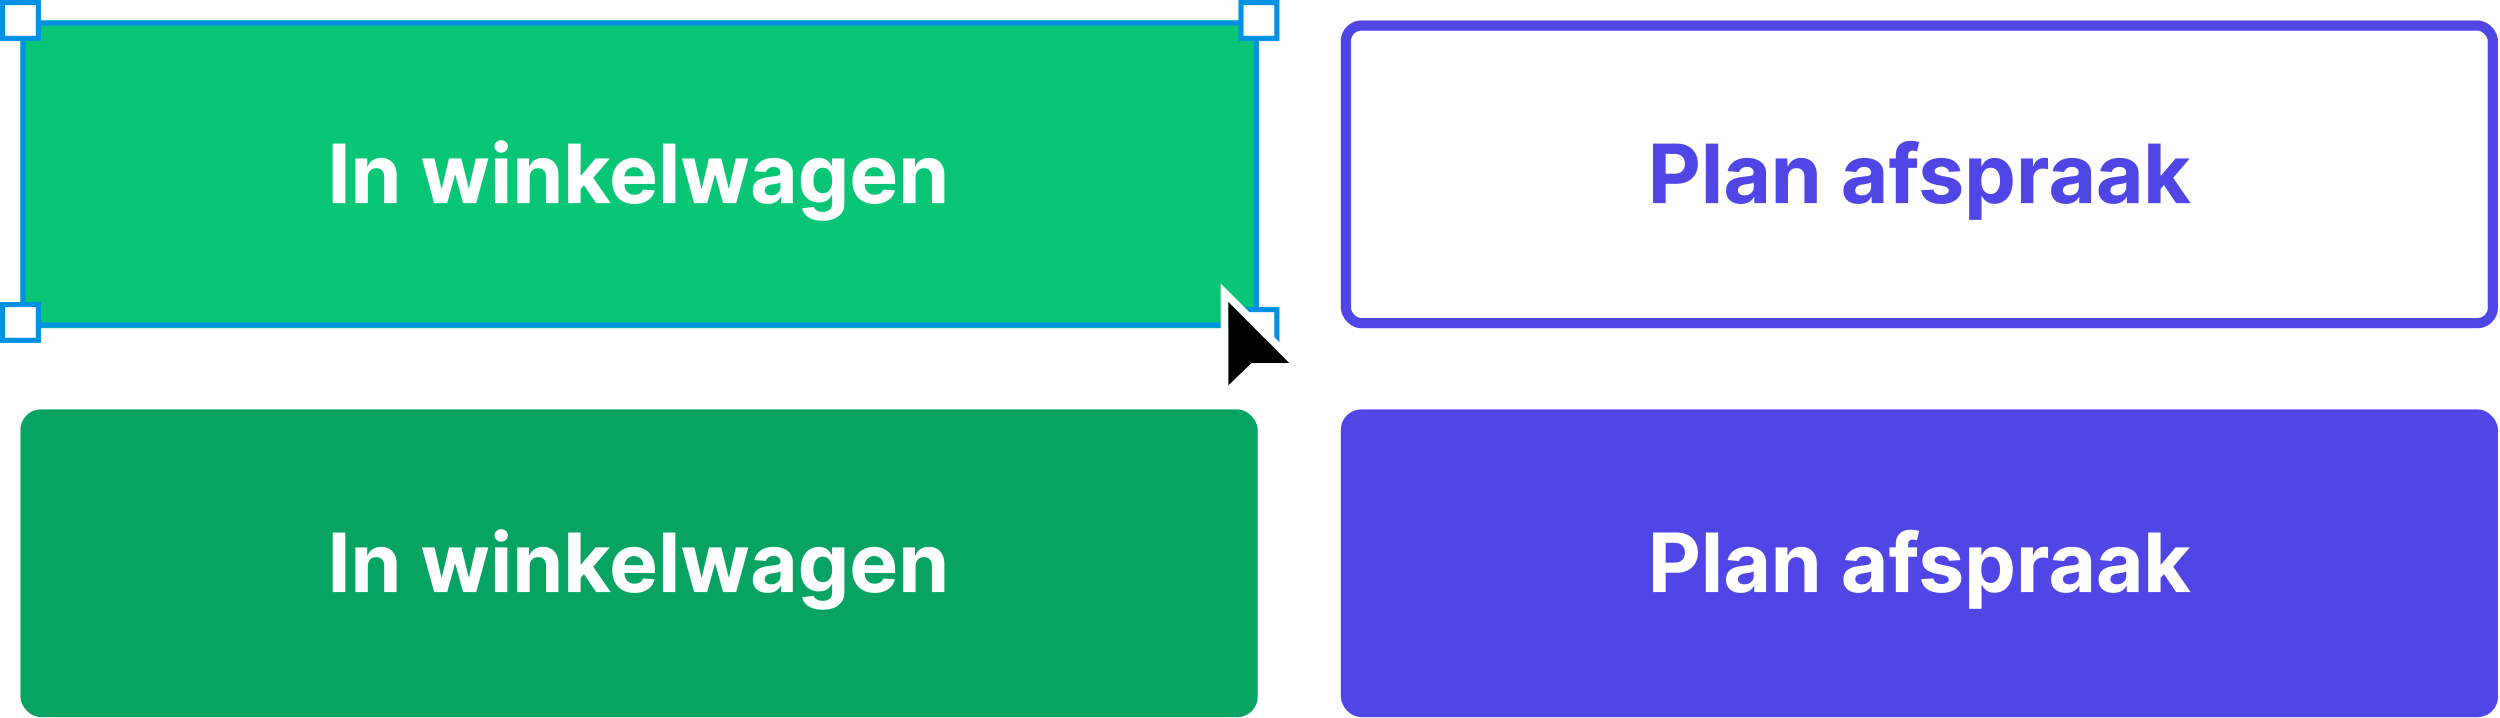 <svg width="999" height="287" viewBox="0 0 999 287" fill="none" xmlns="http://www.w3.org/2000/svg">
<rect x="8.18" y="8.18" width="494.399" height="122.98" rx="8.18" fill="#09C677"/>
<path d="M137.982 57.373V81.17H132.951V57.373H137.982ZM146.978 70.852V81.17H142.029V63.322H146.746V66.471H146.955C147.35 65.433 148.013 64.612 148.942 64.008C149.872 63.396 150.999 63.09 152.323 63.09C153.563 63.09 154.643 63.361 155.565 63.904C156.487 64.446 157.203 65.22 157.715 66.227C158.226 67.227 158.481 68.419 158.481 69.806V81.17H153.532V70.689C153.539 69.597 153.261 68.745 152.695 68.133C152.13 67.513 151.351 67.203 150.36 67.203C149.693 67.203 149.105 67.347 148.593 67.633C148.09 67.92 147.695 68.338 147.408 68.888C147.129 69.43 146.986 70.085 146.978 70.852ZM173.476 81.17L168.619 63.322H173.627L176.393 75.314H176.555L179.437 63.322H184.352L187.28 75.244H187.431L190.15 63.322H195.146L190.301 81.17H185.061L181.993 69.945H181.772L178.705 81.17H173.476ZM197.787 81.17V63.322H202.736V81.17H197.787ZM200.273 61.022C199.537 61.022 198.906 60.778 198.379 60.29C197.86 59.794 197.601 59.202 197.601 58.512C197.601 57.831 197.86 57.246 198.379 56.758C198.906 56.262 199.537 56.014 200.273 56.014C201.009 56.014 201.636 56.262 202.155 56.758C202.682 57.246 202.945 57.831 202.945 58.512C202.945 59.202 202.682 59.794 202.155 60.29C201.636 60.778 201.009 61.022 200.273 61.022ZM211.651 70.852V81.17H206.701V63.322H211.419V66.471H211.628C212.023 65.433 212.685 64.612 213.615 64.008C214.544 63.396 215.671 63.09 216.996 63.09C218.235 63.09 219.316 63.361 220.238 63.904C221.16 64.446 221.876 65.22 222.387 66.227C222.899 67.227 223.154 68.419 223.154 69.806V81.17H218.204V70.689C218.212 69.597 217.933 68.745 217.368 68.133C216.802 67.513 216.024 67.203 215.032 67.203C214.366 67.203 213.778 67.347 213.266 67.633C212.763 67.92 212.368 68.338 212.081 68.888C211.802 69.43 211.659 70.085 211.651 70.852ZM231.54 76.034L231.552 70.097H232.272L237.989 63.322H243.671L235.991 72.293H234.817L231.54 76.034ZM227.055 81.17V57.373H232.005V81.17H227.055ZM238.21 81.17L232.958 73.396L236.258 69.899L244.008 81.17H238.21ZM253.498 81.518C251.662 81.518 250.082 81.146 248.757 80.403C247.44 79.651 246.426 78.59 245.713 77.219C245 75.84 244.644 74.21 244.644 72.327C244.644 70.492 245 68.88 245.713 67.494C246.426 66.107 247.429 65.027 248.722 64.252C250.024 63.477 251.55 63.09 253.3 63.09C254.478 63.09 255.574 63.28 256.589 63.66C257.611 64.031 258.502 64.593 259.261 65.344C260.028 66.096 260.624 67.041 261.05 68.179C261.477 69.31 261.69 70.635 261.69 72.153V73.513H246.619V70.445H257.03C257.03 69.733 256.875 69.101 256.565 68.551C256.256 68.001 255.826 67.571 255.276 67.261C254.733 66.944 254.102 66.785 253.382 66.785C252.63 66.785 251.964 66.959 251.383 67.308C250.81 67.649 250.361 68.11 250.035 68.691C249.71 69.264 249.544 69.903 249.536 70.608V73.524C249.536 74.407 249.698 75.17 250.024 75.813C250.357 76.456 250.826 76.952 251.43 77.3C252.034 77.649 252.75 77.823 253.579 77.823C254.129 77.823 254.633 77.746 255.09 77.591C255.547 77.436 255.938 77.204 256.263 76.894C256.589 76.584 256.837 76.204 257.007 75.755L261.585 76.057C261.353 77.157 260.876 78.118 260.156 78.939C259.443 79.752 258.521 80.387 257.39 80.844C256.267 81.294 254.97 81.518 253.498 81.518ZM269.87 57.373V81.17H264.92V57.373H269.87ZM277.355 81.17L272.498 63.322H277.506L280.272 75.314H280.434L283.316 63.322H288.231L291.159 75.244H291.31L294.029 63.322H299.025L294.18 81.17H288.94L285.872 69.945H285.651L282.584 81.17H277.355ZM306.755 81.507C305.616 81.507 304.601 81.309 303.711 80.914C302.82 80.511 302.115 79.919 301.596 79.136C301.085 78.346 300.829 77.362 300.829 76.185C300.829 75.194 301.011 74.361 301.375 73.687C301.739 73.013 302.235 72.471 302.862 72.06C303.49 71.65 304.202 71.34 305 71.131C305.806 70.921 306.65 70.774 307.533 70.689C308.571 70.581 309.408 70.48 310.043 70.387C310.678 70.286 311.139 70.139 311.426 69.945C311.712 69.752 311.856 69.465 311.856 69.086V69.016C311.856 68.28 311.623 67.711 311.159 67.308C310.702 66.905 310.051 66.704 309.207 66.704C308.316 66.704 307.607 66.901 307.08 67.296C306.553 67.684 306.205 68.172 306.034 68.76L301.456 68.388C301.689 67.304 302.146 66.367 302.828 65.577C303.509 64.779 304.388 64.167 305.465 63.741C306.55 63.307 307.804 63.09 309.23 63.09C310.221 63.09 311.17 63.206 312.076 63.439C312.991 63.671 313.8 64.031 314.505 64.519C315.218 65.007 315.779 65.635 316.19 66.402C316.6 67.161 316.806 68.071 316.806 69.132V81.17H312.111V78.695H311.972C311.685 79.252 311.302 79.744 310.822 80.17C310.341 80.589 309.764 80.918 309.09 81.158C308.416 81.39 307.638 81.507 306.755 81.507ZM308.172 78.091C308.901 78.091 309.543 77.947 310.101 77.661C310.659 77.366 311.097 76.971 311.414 76.475C311.732 75.98 311.891 75.418 311.891 74.791V72.897C311.736 72.998 311.523 73.09 311.252 73.176C310.988 73.253 310.69 73.327 310.357 73.396C310.024 73.458 309.691 73.516 309.358 73.571C309.024 73.617 308.722 73.66 308.451 73.698C307.87 73.784 307.363 73.919 306.929 74.105C306.495 74.291 306.158 74.543 305.918 74.86C305.678 75.17 305.558 75.558 305.558 76.022C305.558 76.696 305.802 77.211 306.29 77.568C306.786 77.916 307.413 78.091 308.172 78.091ZM328.686 88.234C327.083 88.234 325.708 88.013 324.561 87.572C323.423 87.138 322.516 86.546 321.842 85.794C321.169 85.043 320.731 84.198 320.529 83.261L325.107 82.645C325.247 83.002 325.468 83.335 325.77 83.645C326.072 83.954 326.471 84.202 326.967 84.388C327.47 84.582 328.082 84.679 328.802 84.679C329.879 84.679 330.766 84.415 331.463 83.889C332.168 83.37 332.521 82.498 332.521 81.274V78.009H332.311C332.095 78.505 331.769 78.974 331.335 79.415C330.902 79.857 330.344 80.217 329.662 80.496C328.981 80.775 328.167 80.914 327.222 80.914C325.882 80.914 324.662 80.604 323.562 79.984C322.47 79.357 321.598 78.4 320.948 77.115C320.305 75.821 319.983 74.186 319.983 72.211C319.983 70.189 320.313 68.501 320.971 67.145C321.629 65.79 322.505 64.775 323.597 64.101C324.697 63.427 325.901 63.09 327.211 63.09C328.21 63.09 329.046 63.261 329.72 63.601C330.394 63.934 330.936 64.353 331.347 64.856C331.765 65.352 332.087 65.84 332.311 66.32H332.497V63.322H337.412V81.344C337.412 82.862 337.04 84.133 336.297 85.155C335.553 86.178 334.523 86.945 333.206 87.456C331.897 87.975 330.39 88.234 328.686 88.234ZM328.791 77.196C329.589 77.196 330.263 76.998 330.813 76.603C331.37 76.201 331.796 75.627 332.091 74.884C332.393 74.132 332.544 73.234 332.544 72.188C332.544 71.142 332.397 70.236 332.102 69.469C331.808 68.695 331.382 68.094 330.824 67.668C330.266 67.242 329.589 67.029 328.791 67.029C327.977 67.029 327.292 67.25 326.734 67.691C326.176 68.125 325.754 68.729 325.468 69.504C325.181 70.279 325.038 71.173 325.038 72.188C325.038 73.218 325.181 74.109 325.468 74.86C325.762 75.604 326.184 76.181 326.734 76.592C327.292 76.995 327.977 77.196 328.791 77.196ZM349.485 81.518C347.649 81.518 346.069 81.146 344.744 80.403C343.427 79.651 342.412 78.59 341.7 77.219C340.987 75.84 340.631 74.21 340.631 72.327C340.631 70.492 340.987 68.88 341.7 67.494C342.412 66.107 343.416 65.027 344.709 64.252C346.011 63.477 347.537 63.09 349.287 63.09C350.465 63.09 351.561 63.28 352.575 63.66C353.598 64.031 354.489 64.593 355.248 65.344C356.015 66.096 356.611 67.041 357.037 68.179C357.463 69.31 357.676 70.635 357.676 72.153V73.513H342.606V70.445H353.017C353.017 69.733 352.862 69.101 352.552 68.551C352.242 68.001 351.812 67.571 351.262 67.261C350.72 66.944 350.089 66.785 349.368 66.785C348.617 66.785 347.951 66.959 347.37 67.308C346.797 67.649 346.347 68.11 346.022 68.691C345.697 69.264 345.53 69.903 345.523 70.608V73.524C345.523 74.407 345.685 75.17 346.011 75.813C346.344 76.456 346.812 76.952 347.416 77.3C348.021 77.649 348.737 77.823 349.566 77.823C350.116 77.823 350.619 77.746 351.077 77.591C351.534 77.436 351.925 77.204 352.25 76.894C352.575 76.584 352.823 76.204 352.994 75.755L357.572 76.057C357.339 77.157 356.863 78.118 356.143 78.939C355.43 79.752 354.508 80.387 353.377 80.844C352.254 81.294 350.956 81.518 349.485 81.518ZM365.856 70.852V81.17H360.906V63.322H365.624V66.471H365.833C366.228 65.433 366.89 64.612 367.82 64.008C368.749 63.396 369.876 63.09 371.201 63.09C372.44 63.09 373.521 63.361 374.443 63.904C375.365 64.446 376.081 65.22 376.592 66.227C377.104 67.227 377.359 68.419 377.359 69.806V81.17H372.409V70.689C372.417 69.597 372.138 68.745 371.573 68.133C371.007 67.513 370.229 67.203 369.237 67.203C368.571 67.203 367.983 67.347 367.471 67.633C366.968 67.92 366.573 68.338 366.286 68.888C366.007 69.43 365.864 70.085 365.856 70.852Z" fill="white"/>
<rect x="9.202" y="9.202" width="492.843" height="120.654" rx="7.157" stroke="#0091E5" stroke-width="2.045"/>
<rect x="1.022" y="1.022" width="14.315" height="14.315" fill="white" stroke="#0091E5" stroke-width="2.045"/>
<rect x="1.022" y="121.677" width="14.315" height="14.315" fill="white" stroke="#0091E5" stroke-width="2.045"/>
<rect x="495.913" y="123.722" width="14.315" height="14.315" fill="white" stroke="#0091E5" stroke-width="2.045"/>
<rect x="495.913" y="1.022" width="14.315" height="14.315" fill="white" stroke="#0091E5" stroke-width="2.045"/>
<rect x="8.18" y="163.599" width="494.399" height="122.98" rx="8.18" fill="#07A362"/>
<path d="M137.982 212.793V236.589H132.951V212.793H137.982ZM146.978 226.271V236.589H142.029V218.742H146.746V221.891H146.955C147.35 220.853 148.013 220.031 148.942 219.427C149.872 218.815 150.999 218.509 152.323 218.509C153.563 218.509 154.643 218.78 155.565 219.323C156.487 219.865 157.203 220.639 157.715 221.646C158.226 222.646 158.481 223.839 158.481 225.225V236.589H153.532V226.108C153.539 225.016 153.261 224.164 152.695 223.552C152.13 222.932 151.351 222.623 150.36 222.623C149.693 222.623 149.105 222.766 148.593 223.052C148.09 223.339 147.695 223.757 147.408 224.307C147.129 224.85 146.986 225.504 146.978 226.271ZM173.476 236.589L168.619 218.742H173.627L176.393 230.733H176.555L179.437 218.742H184.352L187.28 230.663H187.431L190.15 218.742H195.146L190.301 236.589H185.061L181.993 225.365H181.772L178.705 236.589H173.476ZM197.787 236.589V218.742H202.736V236.589H197.787ZM200.273 216.441C199.537 216.441 198.906 216.197 198.379 215.709C197.86 215.213 197.601 214.621 197.601 213.931C197.601 213.25 197.86 212.665 198.379 212.177C198.906 211.681 199.537 211.433 200.273 211.433C201.009 211.433 201.636 211.681 202.155 212.177C202.682 212.665 202.945 213.25 202.945 213.931C202.945 214.621 202.682 215.213 202.155 215.709C201.636 216.197 201.009 216.441 200.273 216.441ZM211.651 226.271V236.589H206.701V218.742H211.419V221.891H211.628C212.023 220.853 212.685 220.031 213.615 219.427C214.544 218.815 215.671 218.509 216.996 218.509C218.235 218.509 219.316 218.78 220.238 219.323C221.16 219.865 221.876 220.639 222.387 221.646C222.899 222.646 223.154 223.839 223.154 225.225V236.589H218.204V226.108C218.212 225.016 217.933 224.164 217.368 223.552C216.802 222.932 216.024 222.623 215.032 222.623C214.366 222.623 213.778 222.766 213.266 223.052C212.763 223.339 212.368 223.757 212.081 224.307C211.802 224.85 211.659 225.504 211.651 226.271ZM231.54 231.453L231.552 225.516H232.272L237.989 218.742H243.671L235.991 227.712H234.817L231.54 231.453ZM227.055 236.589V212.793H232.005V236.589H227.055ZM238.21 236.589L232.958 228.816L236.258 225.318L244.008 236.589H238.21ZM253.498 236.937C251.662 236.937 250.082 236.566 248.757 235.822C247.44 235.071 246.426 234.009 245.713 232.638C245 231.259 244.644 229.629 244.644 227.747C244.644 225.911 245 224.3 245.713 222.913C246.426 221.526 247.429 220.446 248.722 219.671C250.024 218.897 251.55 218.509 253.3 218.509C254.478 218.509 255.574 218.699 256.589 219.079C257.611 219.45 258.502 220.012 259.261 220.763C260.028 221.515 260.624 222.46 261.05 223.599C261.477 224.729 261.69 226.054 261.69 227.572V228.932H246.619V225.864H257.03C257.03 225.152 256.875 224.52 256.565 223.97C256.256 223.42 255.826 222.99 255.276 222.681C254.733 222.363 254.102 222.204 253.382 222.204C252.63 222.204 251.964 222.379 251.383 222.727C250.81 223.068 250.361 223.529 250.035 224.11C249.71 224.683 249.544 225.322 249.536 226.027V228.943C249.536 229.826 249.698 230.589 250.024 231.232C250.357 231.875 250.826 232.371 251.43 232.72C252.034 233.068 252.75 233.243 253.579 233.243C254.129 233.243 254.633 233.165 255.09 233.01C255.547 232.855 255.938 232.623 256.263 232.313C256.589 232.003 256.837 231.624 257.007 231.174L261.585 231.476C261.353 232.576 260.876 233.537 260.156 234.358C259.443 235.171 258.521 235.807 257.39 236.264C256.267 236.713 254.97 236.937 253.498 236.937ZM269.87 212.793V236.589H264.92V212.793H269.87ZM277.355 236.589L272.498 218.742H277.506L280.272 230.733H280.434L283.316 218.742H288.231L291.159 230.663H291.31L294.029 218.742H299.025L294.18 236.589H288.94L285.872 225.365H285.651L282.584 236.589H277.355ZM306.755 236.926C305.616 236.926 304.601 236.728 303.711 236.333C302.82 235.93 302.115 235.338 301.596 234.555C301.085 233.765 300.829 232.782 300.829 231.604C300.829 230.613 301.011 229.78 301.375 229.106C301.739 228.432 302.235 227.89 302.862 227.479C303.49 227.069 304.202 226.759 305 226.55C305.806 226.341 306.65 226.194 307.533 226.108C308.571 226 309.408 225.899 310.043 225.806C310.678 225.705 311.139 225.558 311.426 225.365C311.712 225.171 311.856 224.884 311.856 224.505V224.435C311.856 223.699 311.623 223.13 311.159 222.727C310.702 222.324 310.051 222.123 309.207 222.123C308.316 222.123 307.607 222.32 307.08 222.715C306.553 223.103 306.205 223.591 306.034 224.179L301.456 223.808C301.689 222.723 302.146 221.786 302.828 220.996C303.509 220.198 304.388 219.586 305.465 219.16C306.55 218.726 307.804 218.509 309.23 218.509C310.221 218.509 311.17 218.625 312.076 218.858C312.991 219.09 313.8 219.45 314.505 219.938C315.218 220.426 315.779 221.054 316.19 221.821C316.6 222.58 316.806 223.49 316.806 224.551V236.589H312.111V234.114H311.972C311.685 234.672 311.302 235.164 310.822 235.59C310.341 236.008 309.764 236.337 309.09 236.577C308.416 236.81 307.638 236.926 306.755 236.926ZM308.172 233.51C308.901 233.51 309.543 233.366 310.101 233.08C310.659 232.785 311.097 232.39 311.414 231.895C311.732 231.399 311.891 230.837 311.891 230.21V228.316C311.736 228.417 311.523 228.51 311.252 228.595C310.988 228.672 310.69 228.746 310.357 228.816C310.024 228.878 309.691 228.936 309.358 228.99C309.024 229.036 308.722 229.079 308.451 229.118C307.87 229.203 307.363 229.338 306.929 229.524C306.495 229.71 306.158 229.962 305.918 230.28C305.678 230.589 305.558 230.977 305.558 231.442C305.558 232.115 305.802 232.631 306.29 232.987C306.786 233.335 307.413 233.51 308.172 233.51ZM328.686 243.653C327.083 243.653 325.708 243.433 324.561 242.991C323.423 242.557 322.516 241.965 321.842 241.213C321.169 240.462 320.731 239.618 320.529 238.68L325.107 238.065C325.247 238.421 325.468 238.754 325.77 239.064C326.072 239.374 326.471 239.621 326.967 239.807C327.47 240.001 328.082 240.098 328.802 240.098C329.879 240.098 330.766 239.835 331.463 239.308C332.168 238.789 332.521 237.917 332.521 236.693V233.428H332.311C332.095 233.924 331.769 234.393 331.335 234.834C330.902 235.276 330.344 235.636 329.662 235.915C328.981 236.194 328.167 236.333 327.222 236.333C325.882 236.333 324.662 236.023 323.562 235.404C322.47 234.776 321.598 233.82 320.948 232.534C320.305 231.24 319.983 229.606 319.983 227.63C319.983 225.609 320.313 223.92 320.971 222.564C321.629 221.209 322.505 220.194 323.597 219.52C324.697 218.846 325.901 218.509 327.211 218.509C328.21 218.509 329.046 218.68 329.72 219.021C330.394 219.354 330.936 219.772 331.347 220.275C331.765 220.771 332.087 221.259 332.311 221.739H332.497V218.742H337.412V236.763C337.412 238.281 337.04 239.552 336.297 240.574C335.553 241.597 334.523 242.364 333.206 242.875C331.897 243.394 330.39 243.653 328.686 243.653ZM328.791 232.615C329.589 232.615 330.263 232.418 330.813 232.022C331.37 231.62 331.796 231.046 332.091 230.303C332.393 229.551 332.544 228.653 332.544 227.607C332.544 226.561 332.397 225.655 332.102 224.888C331.808 224.114 331.382 223.513 330.824 223.087C330.266 222.661 329.589 222.448 328.791 222.448C327.977 222.448 327.292 222.669 326.734 223.111C326.176 223.544 325.754 224.149 325.468 224.923C325.181 225.698 325.038 226.592 325.038 227.607C325.038 228.637 325.181 229.528 325.468 230.28C325.762 231.023 326.184 231.6 326.734 232.011C327.292 232.414 327.977 232.615 328.791 232.615ZM349.485 236.937C347.649 236.937 346.069 236.566 344.744 235.822C343.427 235.071 342.412 234.009 341.7 232.638C340.987 231.259 340.631 229.629 340.631 227.747C340.631 225.911 340.987 224.3 341.7 222.913C342.412 221.526 343.416 220.446 344.709 219.671C346.011 218.897 347.537 218.509 349.287 218.509C350.465 218.509 351.561 218.699 352.575 219.079C353.598 219.45 354.489 220.012 355.248 220.763C356.015 221.515 356.611 222.46 357.037 223.599C357.463 224.729 357.676 226.054 357.676 227.572V228.932H342.606V225.864H353.017C353.017 225.152 352.862 224.52 352.552 223.97C352.242 223.42 351.812 222.99 351.262 222.681C350.72 222.363 350.089 222.204 349.368 222.204C348.617 222.204 347.951 222.379 347.37 222.727C346.797 223.068 346.347 223.529 346.022 224.11C345.697 224.683 345.53 225.322 345.523 226.027V228.943C345.523 229.826 345.685 230.589 346.011 231.232C346.344 231.875 346.812 232.371 347.416 232.72C348.021 233.068 348.737 233.243 349.566 233.243C350.116 233.243 350.619 233.165 351.077 233.01C351.534 232.855 351.925 232.623 352.25 232.313C352.575 232.003 352.823 231.624 352.994 231.174L357.572 231.476C357.339 232.576 356.863 233.537 356.143 234.358C355.43 235.171 354.508 235.807 353.377 236.264C352.254 236.713 350.956 236.937 349.485 236.937ZM365.856 226.271V236.589H360.906V218.742H365.624V221.891H365.833C366.228 220.853 366.89 220.031 367.82 219.427C368.749 218.815 369.876 218.509 371.201 218.509C372.44 218.509 373.521 218.78 374.443 219.323C375.365 219.865 376.081 220.639 376.592 221.646C377.104 222.646 377.359 223.839 377.359 225.225V236.589H372.409V226.108C372.417 225.016 372.138 224.164 371.573 223.552C371.007 222.932 370.229 222.623 369.237 222.623C368.571 222.623 367.983 222.766 367.471 223.052C366.968 223.339 366.573 223.757 366.286 224.307C366.007 224.85 365.864 225.504 365.856 226.271Z" fill="white"/>
<rect x="535.789" y="163.599" width="462.399" height="122.98" rx="8.18" fill="#4F46E5"/>
<path d="M660.56 236.589V212.793H669.949C671.754 212.793 673.291 213.137 674.562 213.827C675.832 214.508 676.8 215.457 677.466 216.673C678.14 217.882 678.477 219.276 678.477 220.856C678.477 222.437 678.136 223.831 677.455 225.039C676.773 226.248 675.786 227.189 674.492 227.863C673.206 228.537 671.649 228.874 669.821 228.874H663.837V224.842H669.008C669.976 224.842 670.774 224.675 671.401 224.342C672.036 224.001 672.509 223.533 672.819 222.936C673.136 222.332 673.295 221.639 673.295 220.856C673.295 220.066 673.136 219.377 672.819 218.788C672.509 218.192 672.036 217.731 671.401 217.405C670.766 217.072 669.96 216.906 668.984 216.906H665.592V236.589H660.56ZM686.602 212.793V236.589H681.652V212.793H686.602ZM695.656 236.926C694.518 236.926 693.503 236.728 692.612 236.333C691.721 235.93 691.016 235.338 690.497 234.555C689.986 233.765 689.731 232.782 689.731 231.604C689.731 230.613 689.913 229.78 690.277 229.106C690.641 228.432 691.136 227.89 691.764 227.479C692.391 227.069 693.104 226.759 693.902 226.55C694.707 226.341 695.552 226.194 696.435 226.108C697.473 226 698.309 225.899 698.945 225.806C699.58 225.705 700.041 225.558 700.327 225.365C700.614 225.171 700.757 224.884 700.757 224.505V224.435C700.757 223.699 700.525 223.13 700.06 222.727C699.603 222.324 698.952 222.123 698.108 222.123C697.217 222.123 696.508 222.32 695.982 222.715C695.455 223.103 695.106 223.591 694.936 224.179L690.358 223.808C690.59 222.723 691.047 221.786 691.729 220.996C692.411 220.198 693.29 219.586 694.367 219.16C695.451 218.726 696.706 218.509 698.131 218.509C699.123 218.509 700.072 218.625 700.978 218.858C701.892 219.09 702.702 219.45 703.406 219.938C704.119 220.426 704.681 221.054 705.091 221.821C705.502 222.58 705.707 223.49 705.707 224.551V236.589H701.013V234.114H700.873C700.587 234.672 700.203 235.164 699.723 235.59C699.243 236.008 698.666 236.337 697.992 236.577C697.318 236.81 696.539 236.926 695.656 236.926ZM697.074 233.51C697.802 233.51 698.445 233.366 699.003 233.08C699.56 232.785 699.998 232.39 700.316 231.895C700.633 231.399 700.792 230.837 700.792 230.21V228.316C700.637 228.417 700.424 228.51 700.153 228.595C699.89 228.672 699.591 228.746 699.258 228.816C698.925 228.878 698.592 228.936 698.259 228.99C697.926 229.036 697.624 229.079 697.353 229.118C696.772 229.203 696.264 229.338 695.831 229.524C695.397 229.71 695.06 229.962 694.82 230.28C694.58 230.589 694.46 230.977 694.46 231.442C694.46 232.115 694.704 232.631 695.192 232.987C695.687 233.335 696.315 233.51 697.074 233.51ZM714.497 226.271V236.589H709.547V218.742H714.265V221.891H714.474C714.869 220.853 715.531 220.031 716.461 219.427C717.39 218.815 718.517 218.509 719.842 218.509C721.081 218.509 722.162 218.78 723.084 219.323C724.005 219.865 724.722 220.639 725.233 221.646C725.744 222.646 726 223.839 726 225.225V236.589H721.05V226.108C721.058 225.016 720.779 224.164 720.214 223.552C719.648 222.932 718.87 222.623 717.878 222.623C717.212 222.623 716.623 222.766 716.112 223.052C715.609 223.339 715.214 223.757 714.927 224.307C714.648 224.85 714.505 225.504 714.497 226.271ZM742.563 236.926C741.425 236.926 740.41 236.728 739.519 236.333C738.628 235.93 737.923 235.338 737.404 234.555C736.893 233.765 736.638 232.782 736.638 231.604C736.638 230.613 736.82 229.78 737.184 229.106C737.548 228.432 738.043 227.89 738.671 227.479C739.298 227.069 740.011 226.759 740.809 226.55C741.614 226.341 742.459 226.194 743.342 226.108C744.38 226 745.216 225.899 745.852 225.806C746.487 225.705 746.948 225.558 747.234 225.365C747.521 225.171 747.664 224.884 747.664 224.505V224.435C747.664 223.699 747.432 223.13 746.967 222.727C746.51 222.324 745.859 222.123 745.015 222.123C744.124 222.123 743.415 222.32 742.889 222.715C742.362 223.103 742.013 223.591 741.843 224.179L737.265 223.808C737.497 222.723 737.954 221.786 738.636 220.996C739.318 220.198 740.197 219.586 741.274 219.16C742.358 218.726 743.613 218.509 745.038 218.509C746.03 218.509 746.979 218.625 747.885 218.858C748.799 219.09 749.608 219.45 750.313 219.938C751.026 220.426 751.588 221.054 751.998 221.821C752.409 222.58 752.614 223.49 752.614 224.551V236.589H747.92V234.114H747.78C747.494 234.672 747.11 235.164 746.63 235.59C746.15 236.008 745.573 236.337 744.899 236.577C744.225 236.81 743.446 236.926 742.563 236.926ZM743.981 233.51C744.709 233.51 745.352 233.366 745.91 233.08C746.467 232.785 746.905 232.39 747.223 231.895C747.54 231.399 747.699 230.837 747.699 230.21V228.316C747.544 228.417 747.331 228.51 747.06 228.595C746.797 228.672 746.498 228.746 746.165 228.816C745.832 228.878 745.499 228.936 745.166 228.99C744.833 229.036 744.531 229.079 744.26 229.118C743.679 229.203 743.171 229.338 742.738 229.524C742.304 229.71 741.967 229.962 741.727 230.28C741.487 230.589 741.367 230.977 741.367 231.442C741.367 232.115 741.611 232.631 742.099 232.987C742.594 233.335 743.222 233.51 743.981 233.51ZM766.052 218.742V222.46H755.037V218.742H766.052ZM757.558 236.589V217.452C757.558 216.158 757.81 215.085 758.313 214.233C758.825 213.381 759.522 212.742 760.405 212.316C761.288 211.89 762.291 211.677 763.414 211.677C764.173 211.677 764.867 211.735 765.494 211.851C766.129 211.968 766.602 212.072 766.912 212.165L766.028 215.883C765.835 215.821 765.595 215.763 765.308 215.709C765.029 215.655 764.743 215.628 764.448 215.628C763.72 215.628 763.213 215.798 762.926 216.139C762.639 216.472 762.496 216.941 762.496 217.545V236.589H757.558ZM783.35 223.831L778.818 224.11C778.741 223.722 778.574 223.374 778.319 223.064C778.063 222.746 777.726 222.495 777.308 222.309C776.897 222.115 776.405 222.018 775.832 222.018C775.065 222.018 774.419 222.181 773.892 222.506C773.365 222.824 773.102 223.25 773.102 223.784C773.102 224.21 773.272 224.571 773.613 224.865C773.954 225.159 774.539 225.396 775.367 225.574L778.598 226.224C780.333 226.581 781.626 227.154 782.478 227.944C783.33 228.734 783.757 229.772 783.757 231.058C783.757 232.228 783.412 233.254 782.722 234.137C782.041 235.02 781.103 235.71 779.911 236.205C778.725 236.693 777.358 236.937 775.809 236.937C773.446 236.937 771.564 236.446 770.162 235.462C768.768 234.47 767.95 233.122 767.71 231.418L772.579 231.163C772.726 231.883 773.082 232.433 773.648 232.813C774.213 233.184 774.938 233.37 775.821 233.37C776.688 233.37 777.385 233.204 777.912 232.871C778.447 232.53 778.718 232.092 778.725 231.558C778.718 231.108 778.528 230.741 778.156 230.454C777.784 230.16 777.211 229.935 776.436 229.78L773.346 229.164C771.603 228.816 770.305 228.211 769.453 227.352C768.609 226.492 768.187 225.396 768.187 224.063C768.187 222.917 768.497 221.929 769.116 221.1C769.744 220.272 770.623 219.632 771.754 219.183C772.893 218.734 774.225 218.509 775.751 218.509C778.005 218.509 779.779 218.986 781.072 219.938C782.374 220.891 783.133 222.189 783.35 223.831ZM786.873 243.282V218.742H791.753V221.739H791.974C792.191 221.259 792.505 220.771 792.915 220.275C793.334 219.772 793.876 219.354 794.542 219.021C795.216 218.68 796.053 218.509 797.052 218.509C798.353 218.509 799.554 218.85 800.654 219.532C801.754 220.206 802.633 221.224 803.291 222.588C803.95 223.943 804.279 225.644 804.279 227.689C804.279 229.679 803.958 231.36 803.315 232.731C802.679 234.095 801.812 235.129 800.712 235.834C799.62 236.531 798.396 236.879 797.04 236.879C796.08 236.879 795.263 236.721 794.589 236.403C793.922 236.085 793.376 235.686 792.95 235.206C792.524 234.718 792.199 234.226 791.974 233.731H791.823V243.282H786.873ZM791.719 227.665C791.719 228.727 791.866 229.652 792.16 230.442C792.455 231.232 792.881 231.848 793.438 232.29C793.996 232.724 794.674 232.94 795.472 232.94C796.277 232.94 796.959 232.72 797.517 232.278C798.074 231.829 798.497 231.209 798.783 230.419C799.077 229.621 799.225 228.703 799.225 227.665C799.225 226.635 799.081 225.729 798.795 224.946C798.508 224.164 798.086 223.552 797.528 223.111C796.971 222.669 796.285 222.448 795.472 222.448C794.666 222.448 793.984 222.661 793.427 223.087C792.877 223.513 792.455 224.118 792.16 224.9C791.866 225.682 791.719 226.604 791.719 227.665ZM807.579 236.589V218.742H812.378V221.856H812.564C812.889 220.748 813.435 219.911 814.202 219.346C814.969 218.773 815.852 218.486 816.851 218.486C817.099 218.486 817.366 218.502 817.653 218.533C817.939 218.564 818.191 218.606 818.408 218.66V223.052C818.176 222.983 817.854 222.921 817.444 222.867C817.033 222.812 816.657 222.785 816.317 222.785C815.588 222.785 814.938 222.944 814.365 223.262C813.799 223.571 813.35 224.005 813.017 224.563C812.691 225.121 812.529 225.764 812.529 226.492V236.589H807.579ZM825.545 236.926C824.407 236.926 823.392 236.728 822.501 236.333C821.61 235.93 820.905 235.338 820.386 234.555C819.875 233.765 819.619 232.782 819.619 231.604C819.619 230.613 819.801 229.78 820.165 229.106C820.53 228.432 821.025 227.89 821.653 227.479C822.28 227.069 822.993 226.759 823.791 226.55C824.596 226.341 825.441 226.194 826.324 226.108C827.362 226 828.198 225.899 828.833 225.806C829.469 225.705 829.93 225.558 830.216 225.365C830.503 225.171 830.646 224.884 830.646 224.505V224.435C830.646 223.699 830.414 223.13 829.949 222.727C829.492 222.324 828.841 222.123 827.997 222.123C827.106 222.123 826.397 222.32 825.871 222.715C825.344 223.103 824.995 223.591 824.825 224.179L820.247 223.808C820.479 222.723 820.936 221.786 821.618 220.996C822.3 220.198 823.179 219.586 824.255 219.16C825.34 218.726 826.595 218.509 828.02 218.509C829.012 218.509 829.961 218.625 830.867 218.858C831.781 219.09 832.59 219.45 833.295 219.938C834.008 220.426 834.57 221.054 834.98 221.821C835.391 222.58 835.596 223.49 835.596 224.551V236.589H830.902V234.114H830.762C830.476 234.672 830.092 235.164 829.612 235.59C829.132 236.008 828.555 236.337 827.881 236.577C827.207 236.81 826.428 236.926 825.545 236.926ZM826.963 233.51C827.691 233.51 828.334 233.366 828.892 233.08C829.449 232.785 829.887 232.39 830.205 231.895C830.522 231.399 830.681 230.837 830.681 230.21V228.316C830.526 228.417 830.313 228.51 830.042 228.595C829.778 228.672 829.48 228.746 829.147 228.816C828.814 228.878 828.481 228.936 828.148 228.99C827.815 229.036 827.513 229.079 827.242 229.118C826.661 229.203 826.153 229.338 825.719 229.524C825.286 229.71 824.949 229.962 824.709 230.28C824.468 230.589 824.348 230.977 824.348 231.442C824.348 232.115 824.592 232.631 825.08 232.987C825.576 233.335 826.204 233.51 826.963 233.51ZM844.525 236.926C843.387 236.926 842.372 236.728 841.481 236.333C840.59 235.93 839.885 235.338 839.366 234.555C838.855 233.765 838.599 232.782 838.599 231.604C838.599 230.613 838.781 229.78 839.146 229.106C839.51 228.432 840.005 227.89 840.633 227.479C841.26 227.069 841.973 226.759 842.771 226.55C843.576 226.341 844.421 226.194 845.304 226.108C846.342 226 847.178 225.899 847.814 225.806C848.449 225.705 848.91 225.558 849.196 225.365C849.483 225.171 849.626 224.884 849.626 224.505V224.435C849.626 223.699 849.394 223.13 848.929 222.727C848.472 222.324 847.821 222.123 846.977 222.123C846.086 222.123 845.377 222.32 844.851 222.715C844.324 223.103 843.975 223.591 843.805 224.179L839.227 223.808C839.459 222.723 839.916 221.786 840.598 220.996C841.28 220.198 842.159 219.586 843.236 219.16C844.32 218.726 845.575 218.509 847 218.509C847.992 218.509 848.941 218.625 849.847 218.858C850.761 219.09 851.57 219.45 852.275 219.938C852.988 220.426 853.55 221.054 853.96 221.821C854.371 222.58 854.576 223.49 854.576 224.551V236.589H849.882V234.114H849.742C849.456 234.672 849.072 235.164 848.592 235.59C848.112 236.008 847.535 236.337 846.861 236.577C846.187 236.81 845.408 236.926 844.525 236.926ZM845.943 233.51C846.671 233.51 847.314 233.366 847.872 233.08C848.429 232.785 848.867 232.39 849.185 231.895C849.502 231.399 849.661 230.837 849.661 230.21V228.316C849.506 228.417 849.293 228.51 849.022 228.595C848.759 228.672 848.46 228.746 848.127 228.816C847.794 228.878 847.461 228.936 847.128 228.99C846.795 229.036 846.493 229.079 846.222 229.118C845.641 229.203 845.133 229.338 844.7 229.524C844.266 229.71 843.929 229.962 843.689 230.28C843.449 230.589 843.328 230.977 843.328 231.442C843.328 232.115 843.572 232.631 844.06 232.987C844.556 233.335 845.184 233.51 845.943 233.51ZM862.901 231.453L862.913 225.516H863.633L869.35 218.742H875.032L867.351 227.712H866.178L862.901 231.453ZM858.416 236.589V212.793H863.366V236.589H858.416ZM869.571 236.589L864.319 228.816L867.619 225.318L875.369 236.589H869.571Z" fill="white"/>
<path d="M660.56 81.17V57.373H669.949C671.754 57.373 673.291 57.718 674.562 58.407C675.832 59.089 676.8 60.038 677.466 61.254C678.14 62.463 678.477 63.857 678.477 65.437C678.477 67.017 678.136 68.412 677.455 69.62C676.773 70.829 675.786 71.77 674.492 72.444C673.206 73.118 671.649 73.454 669.821 73.454H663.837V69.423H669.008C669.976 69.423 670.774 69.256 671.401 68.923C672.036 68.582 672.509 68.114 672.819 67.517C673.136 66.913 673.295 66.22 673.295 65.437C673.295 64.647 673.136 63.958 672.819 63.369C672.509 62.773 672.036 62.312 671.401 61.986C670.766 61.653 669.96 61.487 668.984 61.487H665.592V81.17H660.56ZM686.602 57.373V81.17H681.652V57.373H686.602ZM695.656 81.507C694.518 81.507 693.503 81.309 692.612 80.914C691.721 80.511 691.016 79.919 690.497 79.136C689.986 78.346 689.731 77.362 689.731 76.185C689.731 75.194 689.913 74.361 690.277 73.687C690.641 73.013 691.136 72.471 691.764 72.06C692.391 71.65 693.104 71.34 693.902 71.131C694.707 70.921 695.552 70.774 696.435 70.689C697.473 70.581 698.309 70.48 698.945 70.387C699.58 70.286 700.041 70.139 700.327 69.945C700.614 69.752 700.757 69.465 700.757 69.086V69.016C700.757 68.28 700.525 67.711 700.06 67.308C699.603 66.905 698.952 66.704 698.108 66.704C697.217 66.704 696.508 66.901 695.982 67.296C695.455 67.684 695.106 68.172 694.936 68.76L690.358 68.388C690.59 67.304 691.047 66.367 691.729 65.577C692.411 64.779 693.29 64.167 694.367 63.741C695.451 63.307 696.706 63.09 698.131 63.09C699.123 63.09 700.072 63.206 700.978 63.439C701.892 63.671 702.702 64.031 703.406 64.519C704.119 65.007 704.681 65.635 705.091 66.402C705.502 67.161 705.707 68.071 705.707 69.132V81.17H701.013V78.695H700.873C700.587 79.252 700.203 79.744 699.723 80.17C699.243 80.589 698.666 80.918 697.992 81.158C697.318 81.39 696.539 81.507 695.656 81.507ZM697.074 78.091C697.802 78.091 698.445 77.947 699.003 77.661C699.56 77.366 699.998 76.971 700.316 76.475C700.633 75.98 700.792 75.418 700.792 74.791V72.897C700.637 72.998 700.424 73.09 700.153 73.176C699.89 73.253 699.591 73.327 699.258 73.396C698.925 73.458 698.592 73.516 698.259 73.571C697.926 73.617 697.624 73.66 697.353 73.698C696.772 73.784 696.264 73.919 695.831 74.105C695.397 74.291 695.06 74.543 694.82 74.86C694.58 75.17 694.46 75.558 694.46 76.022C694.46 76.696 694.704 77.211 695.192 77.568C695.687 77.916 696.315 78.091 697.074 78.091ZM714.497 70.852V81.17H709.547V63.322H714.265V66.471H714.474C714.869 65.433 715.531 64.612 716.461 64.008C717.39 63.396 718.517 63.09 719.842 63.09C721.081 63.09 722.162 63.361 723.084 63.904C724.005 64.446 724.722 65.22 725.233 66.227C725.744 67.227 726 68.419 726 69.806V81.17H721.05V70.689C721.058 69.597 720.779 68.745 720.214 68.133C719.648 67.513 718.87 67.203 717.878 67.203C717.212 67.203 716.623 67.347 716.112 67.633C715.609 67.92 715.214 68.338 714.927 68.888C714.648 69.43 714.505 70.085 714.497 70.852ZM742.563 81.507C741.425 81.507 740.41 81.309 739.519 80.914C738.628 80.511 737.923 79.919 737.404 79.136C736.893 78.346 736.638 77.362 736.638 76.185C736.638 75.194 736.82 74.361 737.184 73.687C737.548 73.013 738.043 72.471 738.671 72.06C739.298 71.65 740.011 71.34 740.809 71.131C741.614 70.921 742.459 70.774 743.342 70.689C744.38 70.581 745.216 70.48 745.852 70.387C746.487 70.286 746.948 70.139 747.234 69.945C747.521 69.752 747.664 69.465 747.664 69.086V69.016C747.664 68.28 747.432 67.711 746.967 67.308C746.51 66.905 745.859 66.704 745.015 66.704C744.124 66.704 743.415 66.901 742.889 67.296C742.362 67.684 742.013 68.172 741.843 68.76L737.265 68.388C737.497 67.304 737.954 66.367 738.636 65.577C739.318 64.779 740.197 64.167 741.274 63.741C742.358 63.307 743.613 63.09 745.038 63.09C746.03 63.09 746.979 63.206 747.885 63.439C748.799 63.671 749.608 64.031 750.313 64.519C751.026 65.007 751.588 65.635 751.998 66.402C752.409 67.161 752.614 68.071 752.614 69.132V81.17H747.92V78.695H747.78C747.494 79.252 747.11 79.744 746.63 80.17C746.15 80.589 745.573 80.918 744.899 81.158C744.225 81.39 743.446 81.507 742.563 81.507ZM743.981 78.091C744.709 78.091 745.352 77.947 745.91 77.661C746.467 77.366 746.905 76.971 747.223 76.475C747.54 75.98 747.699 75.418 747.699 74.791V72.897C747.544 72.998 747.331 73.09 747.06 73.176C746.797 73.253 746.498 73.327 746.165 73.396C745.832 73.458 745.499 73.516 745.166 73.571C744.833 73.617 744.531 73.66 744.26 73.698C743.679 73.784 743.171 73.919 742.738 74.105C742.304 74.291 741.967 74.543 741.727 74.86C741.487 75.17 741.367 75.558 741.367 76.022C741.367 76.696 741.611 77.211 742.099 77.568C742.594 77.916 743.222 78.091 743.981 78.091ZM766.052 63.322V67.041H755.037V63.322H766.052ZM757.558 81.17V62.033C757.558 60.739 757.81 59.666 758.313 58.814C758.825 57.962 759.522 57.323 760.405 56.897C761.288 56.471 762.291 56.258 763.414 56.258C764.173 56.258 764.867 56.316 765.494 56.432C766.129 56.548 766.602 56.653 766.912 56.746L766.028 60.464C765.835 60.402 765.595 60.344 765.308 60.29C765.029 60.236 764.743 60.209 764.448 60.209C763.72 60.209 763.213 60.379 762.926 60.72C762.639 61.053 762.496 61.522 762.496 62.126V81.17H757.558ZM783.35 68.412L778.818 68.691C778.741 68.303 778.574 67.955 778.319 67.645C778.063 67.327 777.726 67.076 777.308 66.89C776.897 66.696 776.405 66.599 775.832 66.599C775.065 66.599 774.419 66.762 773.892 67.087C773.365 67.405 773.102 67.831 773.102 68.365C773.102 68.791 773.272 69.151 773.613 69.446C773.954 69.74 774.539 69.977 775.367 70.155L778.598 70.805C780.333 71.162 781.626 71.735 782.478 72.525C783.33 73.315 783.757 74.353 783.757 75.639C783.757 76.809 783.412 77.835 782.722 78.718C782.041 79.601 781.103 80.29 779.911 80.786C778.725 81.274 777.358 81.518 775.809 81.518C773.446 81.518 771.564 81.026 770.162 80.043C768.768 79.051 767.95 77.703 767.71 75.999L772.579 75.743C772.726 76.464 773.082 77.014 773.648 77.393C774.213 77.765 774.938 77.951 775.821 77.951C776.688 77.951 777.385 77.785 777.912 77.451C778.447 77.111 778.718 76.673 778.725 76.138C778.718 75.689 778.528 75.321 778.156 75.035C777.784 74.74 777.211 74.516 776.436 74.361L773.346 73.745C771.603 73.396 770.305 72.792 769.453 71.932C768.609 71.073 768.187 69.977 768.187 68.644C768.187 67.498 768.497 66.51 769.116 65.681C769.744 64.852 770.623 64.213 771.754 63.764C772.893 63.315 774.225 63.09 775.751 63.09C778.005 63.09 779.779 63.566 781.072 64.519C782.374 65.472 783.133 66.769 783.35 68.412ZM786.873 87.862V63.322H791.753V66.32H791.974C792.191 65.84 792.505 65.352 792.915 64.856C793.334 64.353 793.876 63.934 794.542 63.601C795.216 63.261 796.053 63.09 797.052 63.09C798.353 63.09 799.554 63.431 800.654 64.113C801.754 64.787 802.633 65.805 803.291 67.168C803.95 68.524 804.279 70.224 804.279 72.269C804.279 74.26 803.958 75.941 803.315 77.312C802.679 78.675 801.812 79.71 800.712 80.414C799.62 81.112 798.396 81.46 797.04 81.46C796.08 81.46 795.263 81.301 794.589 80.984C793.922 80.666 793.376 80.267 792.95 79.787C792.524 79.299 792.199 78.807 791.974 78.311H791.823V87.862H786.873ZM791.719 72.246C791.719 73.307 791.866 74.233 792.16 75.023C792.455 75.813 792.881 76.429 793.438 76.871C793.996 77.304 794.674 77.521 795.472 77.521C796.277 77.521 796.959 77.3 797.517 76.859C798.074 76.41 798.497 75.79 798.783 75C799.077 74.202 799.225 73.284 799.225 72.246C799.225 71.216 799.081 70.309 798.795 69.527C798.508 68.745 798.086 68.133 797.528 67.691C796.971 67.25 796.285 67.029 795.472 67.029C794.666 67.029 793.984 67.242 793.427 67.668C792.877 68.094 792.455 68.698 792.16 69.481C791.866 70.263 791.719 71.185 791.719 72.246ZM807.579 81.17V63.322H812.378V66.436H812.564C812.889 65.329 813.435 64.492 814.202 63.927C814.969 63.353 815.852 63.067 816.851 63.067C817.099 63.067 817.366 63.082 817.653 63.113C817.939 63.144 818.191 63.187 818.408 63.241V67.633C818.176 67.564 817.854 67.502 817.444 67.447C817.033 67.393 816.657 67.366 816.317 67.366C815.588 67.366 814.938 67.525 814.365 67.842C813.799 68.152 813.35 68.586 813.017 69.144C812.691 69.701 812.529 70.344 812.529 71.073V81.17H807.579ZM825.545 81.507C824.407 81.507 823.392 81.309 822.501 80.914C821.61 80.511 820.905 79.919 820.386 79.136C819.875 78.346 819.619 77.362 819.619 76.185C819.619 75.194 819.801 74.361 820.165 73.687C820.53 73.013 821.025 72.471 821.653 72.06C822.28 71.65 822.993 71.34 823.791 71.131C824.596 70.921 825.441 70.774 826.324 70.689C827.362 70.581 828.198 70.48 828.833 70.387C829.469 70.286 829.93 70.139 830.216 69.945C830.503 69.752 830.646 69.465 830.646 69.086V69.016C830.646 68.28 830.414 67.711 829.949 67.308C829.492 66.905 828.841 66.704 827.997 66.704C827.106 66.704 826.397 66.901 825.871 67.296C825.344 67.684 824.995 68.172 824.825 68.76L820.247 68.388C820.479 67.304 820.936 66.367 821.618 65.577C822.3 64.779 823.179 64.167 824.255 63.741C825.34 63.307 826.595 63.09 828.02 63.09C829.012 63.09 829.961 63.206 830.867 63.439C831.781 63.671 832.59 64.031 833.295 64.519C834.008 65.007 834.57 65.635 834.98 66.402C835.391 67.161 835.596 68.071 835.596 69.132V81.17H830.902V78.695H830.762C830.476 79.252 830.092 79.744 829.612 80.17C829.132 80.589 828.555 80.918 827.881 81.158C827.207 81.39 826.428 81.507 825.545 81.507ZM826.963 78.091C827.691 78.091 828.334 77.947 828.892 77.661C829.449 77.366 829.887 76.971 830.205 76.475C830.522 75.98 830.681 75.418 830.681 74.791V72.897C830.526 72.998 830.313 73.09 830.042 73.176C829.778 73.253 829.48 73.327 829.147 73.396C828.814 73.458 828.481 73.516 828.148 73.571C827.815 73.617 827.513 73.66 827.242 73.698C826.661 73.784 826.153 73.919 825.719 74.105C825.286 74.291 824.949 74.543 824.709 74.86C824.468 75.17 824.348 75.558 824.348 76.022C824.348 76.696 824.592 77.211 825.08 77.568C825.576 77.916 826.204 78.091 826.963 78.091ZM844.525 81.507C843.387 81.507 842.372 81.309 841.481 80.914C840.59 80.511 839.885 79.919 839.366 79.136C838.855 78.346 838.599 77.362 838.599 76.185C838.599 75.194 838.781 74.361 839.146 73.687C839.51 73.013 840.005 72.471 840.633 72.06C841.26 71.65 841.973 71.34 842.771 71.131C843.576 70.921 844.421 70.774 845.304 70.689C846.342 70.581 847.178 70.48 847.814 70.387C848.449 70.286 848.91 70.139 849.196 69.945C849.483 69.752 849.626 69.465 849.626 69.086V69.016C849.626 68.28 849.394 67.711 848.929 67.308C848.472 66.905 847.821 66.704 846.977 66.704C846.086 66.704 845.377 66.901 844.851 67.296C844.324 67.684 843.975 68.172 843.805 68.76L839.227 68.388C839.459 67.304 839.916 66.367 840.598 65.577C841.28 64.779 842.159 64.167 843.236 63.741C844.32 63.307 845.575 63.09 847 63.09C847.992 63.09 848.941 63.206 849.847 63.439C850.761 63.671 851.57 64.031 852.275 64.519C852.988 65.007 853.55 65.635 853.96 66.402C854.371 67.161 854.576 68.071 854.576 69.132V81.17H849.882V78.695H849.742C849.456 79.252 849.072 79.744 848.592 80.17C848.112 80.589 847.535 80.918 846.861 81.158C846.187 81.39 845.408 81.507 844.525 81.507ZM845.943 78.091C846.671 78.091 847.314 77.947 847.872 77.661C848.429 77.366 848.867 76.971 849.185 76.475C849.502 75.98 849.661 75.418 849.661 74.791V72.897C849.506 72.998 849.293 73.09 849.022 73.176C848.759 73.253 848.46 73.327 848.127 73.396C847.794 73.458 847.461 73.516 847.128 73.571C846.795 73.617 846.493 73.66 846.222 73.698C845.641 73.784 845.133 73.919 844.7 74.105C844.266 74.291 843.929 74.543 843.689 74.86C843.449 75.17 843.328 75.558 843.328 76.022C843.328 76.696 843.572 77.211 844.06 77.568C844.556 77.916 845.184 78.091 845.943 78.091ZM862.901 76.034L862.913 70.097H863.633L869.35 63.322H875.032L867.351 72.293H866.178L862.901 76.034ZM858.416 81.17V57.373H863.366V81.17H858.416ZM869.571 81.17L864.319 73.396L867.619 69.899L875.369 81.17H869.571Z" fill="#4F46E5"/>
<rect x="537.834" y="10.225" width="458.309" height="118.89" rx="6.135" stroke="#4F46E5" stroke-width="4.09"/>
<g filter="url(#filter0_d_2189_1480)">
<path fill-rule="evenodd" clip-rule="evenodd" d="M490.797 114.519V148.145L499.72 139.531L500.201 139.113H515.337L490.797 114.519Z" fill="black"/>
<path d="M491.861 113.458L489.294 110.886V114.519V148.145V151.684L491.841 149.226L500.736 140.64L500.763 140.616H515.337H518.959L516.401 138.052L491.861 113.458Z" stroke="white" stroke-width="3.006"/>
</g>
<defs>
<filter id="filter0_d_2189_1480" x="475.767" y="101.241" width="58.833" height="72.015" filterUnits="userSpaceOnUse" color-interpolation-filters="sRGB">
<feFlood flood-opacity="0" result="BackgroundImageFix"/>
<feColorMatrix in="SourceAlpha" type="matrix" values="0 0 0 0 0 0 0 0 0 0 0 0 0 0 0 0 0 0 127 0" result="hardAlpha"/>
<feOffset dy="6.011"/>
<feGaussianBlur stdDeviation="6.011"/>
<feComposite in2="hardAlpha" operator="out"/>
<feColorMatrix type="matrix" values="0 0 0 0 0 0 0 0 0 0 0 0 0 0 0 0 0 0 0.25 0"/>
<feBlend mode="normal" in2="BackgroundImageFix" result="effect1_dropShadow_2189_1480"/>
<feBlend mode="normal" in="SourceGraphic" in2="effect1_dropShadow_2189_1480" result="shape"/>
</filter>
</defs>
</svg>

